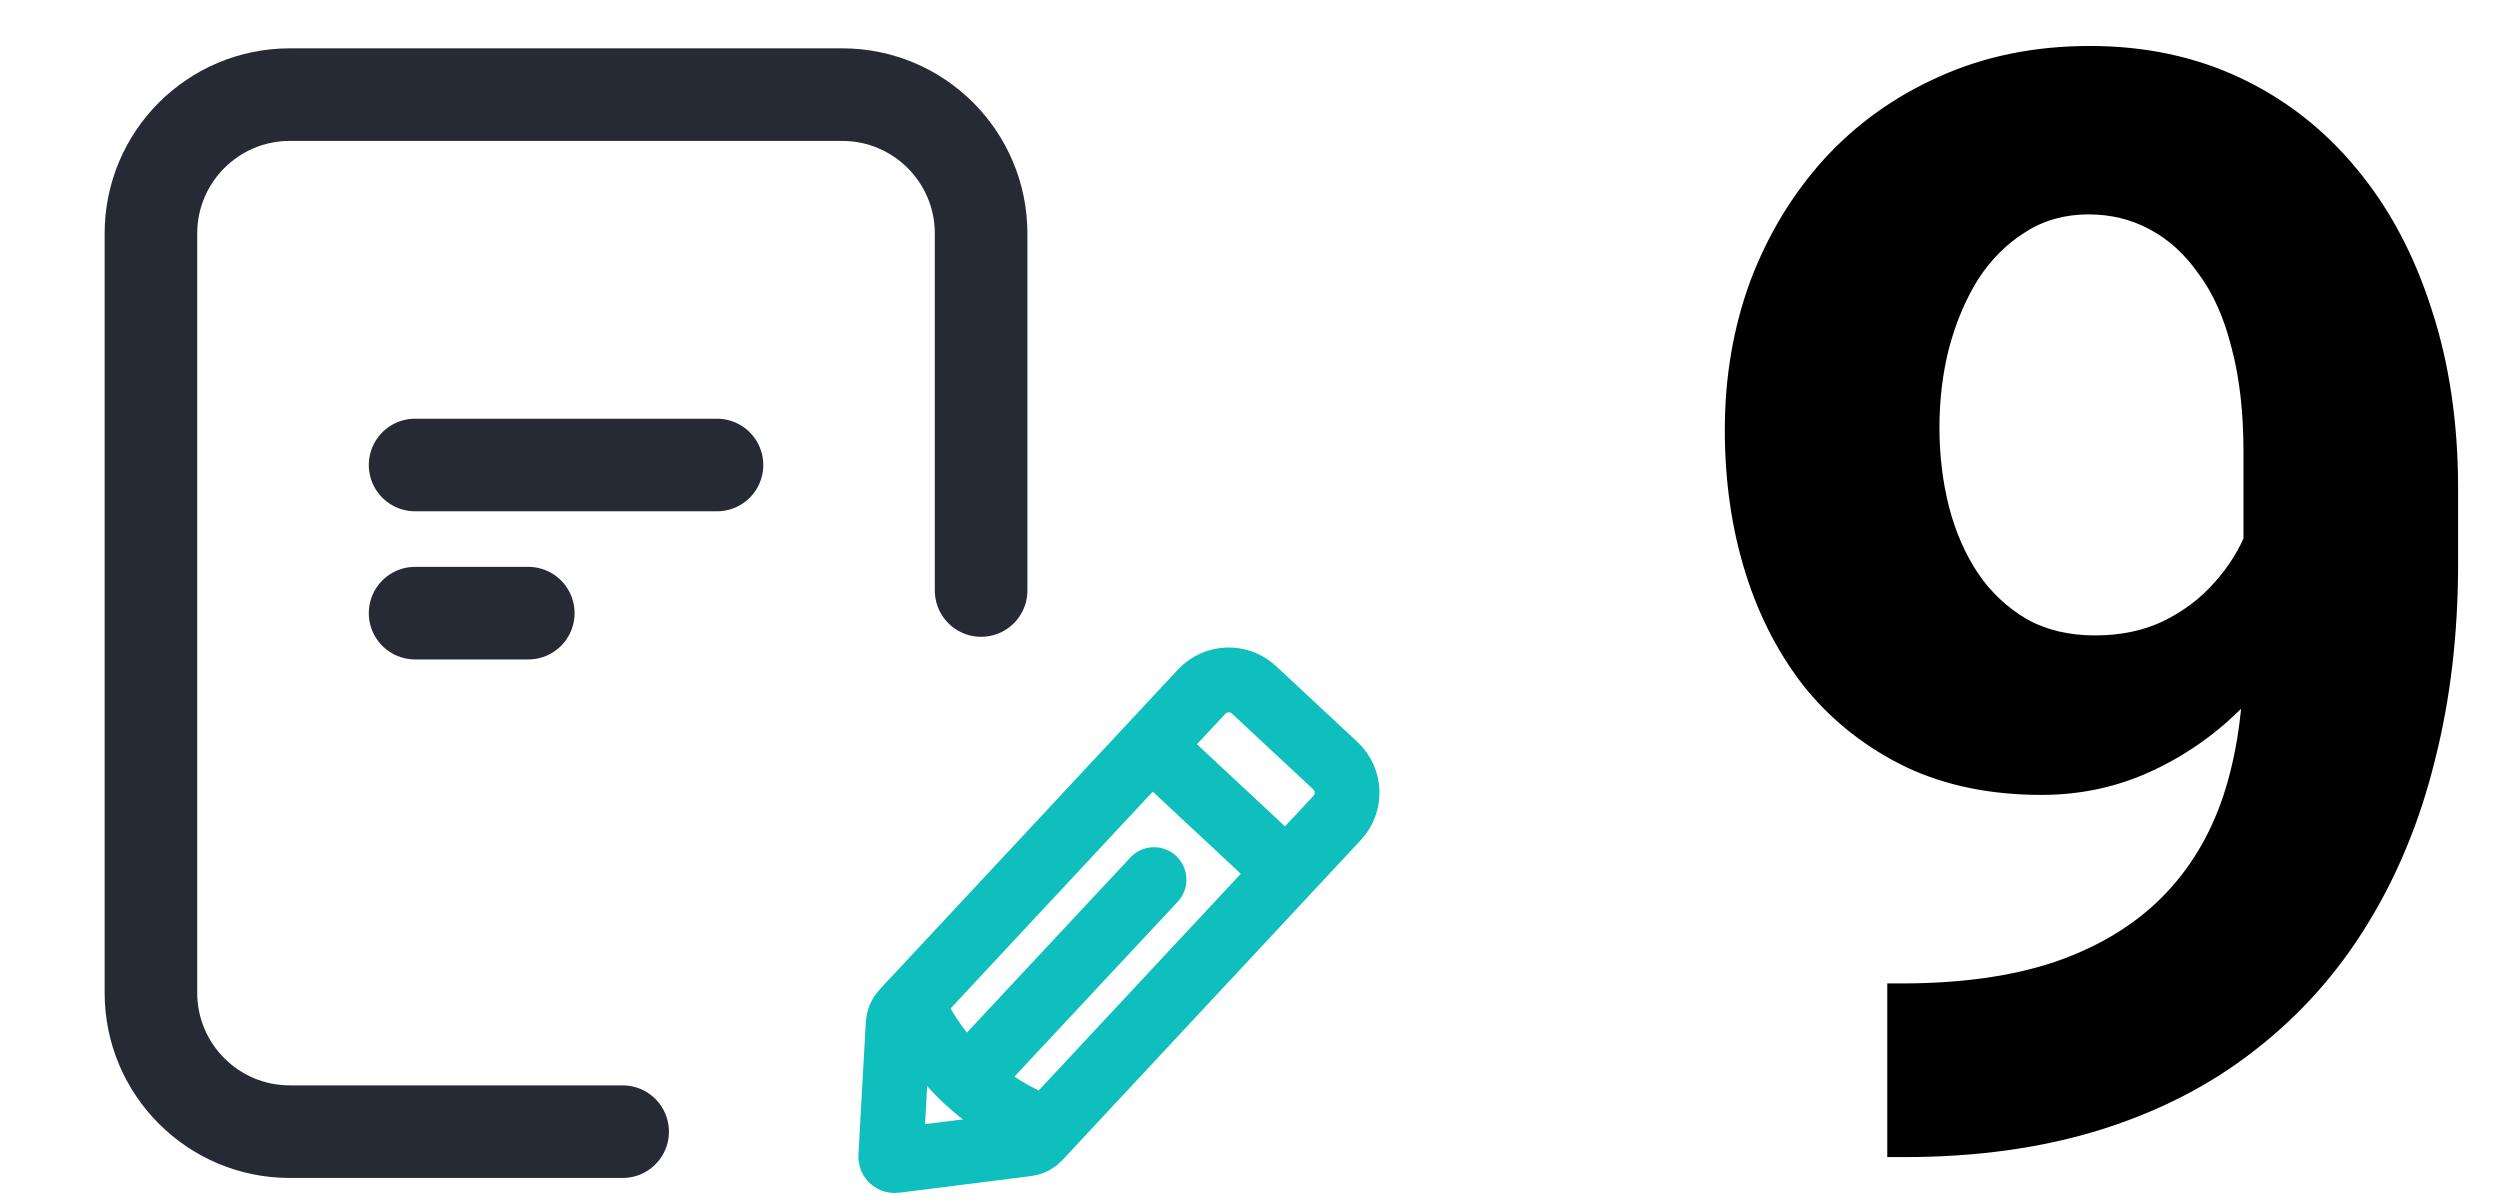 <svg xmlns="http://www.w3.org/2000/svg" width="54" height="26" viewBox="0 0 54 26" fill="none"><path d="M21.192 12.755L21.192 5.044C21.192 3.387 19.849 2.044 18.192 2.044H6.26C4.603 2.044 3.26 3.387 3.26 5.044V21.444C3.26 23.101 4.603 24.444 6.26 24.444H13.449" stroke="#252A34" stroke-width="2" stroke-linecap="round"></path><path d="M8.966 10.044H15.487" stroke="#252A34" stroke-width="2" stroke-linecap="round"></path><path d="M8.966 13.244H11.411" stroke="#252A34" stroke-width="2" stroke-linecap="round"></path><path fill-rule="evenodd" clip-rule="evenodd" d="M27.087 14.901L28.843 16.538C29.166 16.839 29.183 17.345 28.882 17.668L22.433 24.584C22.37 24.652 22.284 24.696 22.191 24.708L19.331 25.069C19.287 25.074 19.247 25.043 19.241 24.999C19.241 24.994 19.24 24.99 19.241 24.985L19.401 22.106C19.407 22.013 19.444 21.924 19.508 21.855L25.956 14.94C26.258 14.617 26.764 14.6 27.087 14.901Z" stroke="#0FBFBD" stroke-width="1.4" stroke-linecap="round"></path><path d="M22.6 24.39C21.936 24.135 21.36 23.78 20.872 23.325C20.384 22.871 19.988 22.319 19.682 21.669V21.669" stroke="#0FBFBD" stroke-width="1.4" stroke-linecap="round"></path><path fill-rule="evenodd" clip-rule="evenodd" d="M24.865 16.111L27.791 18.839L24.865 16.111Z" stroke="#0FBFBD" stroke-width="1.4" stroke-linecap="round"></path><path d="M21 23.206L24.927 19" stroke="#0FBFBD" stroke-width="1.4" stroke-linecap="round"></path><path d="M40.765 21.242H41.071C42.358 21.242 43.464 21.087 44.387 20.776C45.32 20.454 46.087 19.992 46.688 19.391C47.289 18.791 47.735 18.055 48.025 17.186C48.314 16.306 48.459 15.308 48.459 14.192V9.75C48.459 8.902 48.373 8.156 48.202 7.512C48.041 6.868 47.804 6.337 47.493 5.919C47.193 5.489 46.839 5.167 46.431 4.953C46.034 4.738 45.594 4.631 45.111 4.631C44.596 4.631 44.14 4.76 43.743 5.017C43.346 5.264 43.008 5.602 42.729 6.031C42.46 6.461 42.251 6.954 42.101 7.512C41.961 8.059 41.892 8.634 41.892 9.234C41.892 9.835 41.961 10.409 42.101 10.957C42.24 11.493 42.45 11.971 42.729 12.389C43.008 12.797 43.356 13.124 43.775 13.371C44.194 13.607 44.687 13.725 45.256 13.725C45.803 13.725 46.291 13.623 46.721 13.42C47.161 13.205 47.531 12.926 47.831 12.583C48.142 12.239 48.379 11.858 48.54 11.44C48.711 11.021 48.797 10.597 48.797 10.168L50.326 11.005C50.326 11.756 50.165 12.497 49.843 13.226C49.522 13.956 49.071 14.621 48.491 15.222C47.922 15.813 47.263 16.285 46.511 16.639C45.76 16.993 44.955 17.17 44.097 17.17C43.002 17.17 42.031 16.972 41.183 16.575C40.336 16.167 39.617 15.609 39.026 14.9C38.447 14.181 38.007 13.345 37.707 12.389C37.406 11.434 37.256 10.399 37.256 9.283C37.256 8.145 37.438 7.078 37.803 6.08C38.179 5.082 38.71 4.202 39.397 3.44C40.094 2.678 40.926 2.082 41.892 1.653C42.868 1.213 43.952 0.993 45.143 0.993C46.334 0.993 47.418 1.224 48.395 1.685C49.371 2.147 50.208 2.801 50.906 3.649C51.603 4.486 52.14 5.489 52.515 6.659C52.902 7.829 53.095 9.127 53.095 10.554V12.164C53.095 13.688 52.929 15.104 52.596 16.414C52.274 17.723 51.786 18.909 51.131 19.971C50.487 21.023 49.682 21.924 48.717 22.675C47.762 23.426 46.651 24 45.385 24.398C44.118 24.794 42.702 24.993 41.135 24.993H40.765V21.242Z" fill="black"></path></svg>